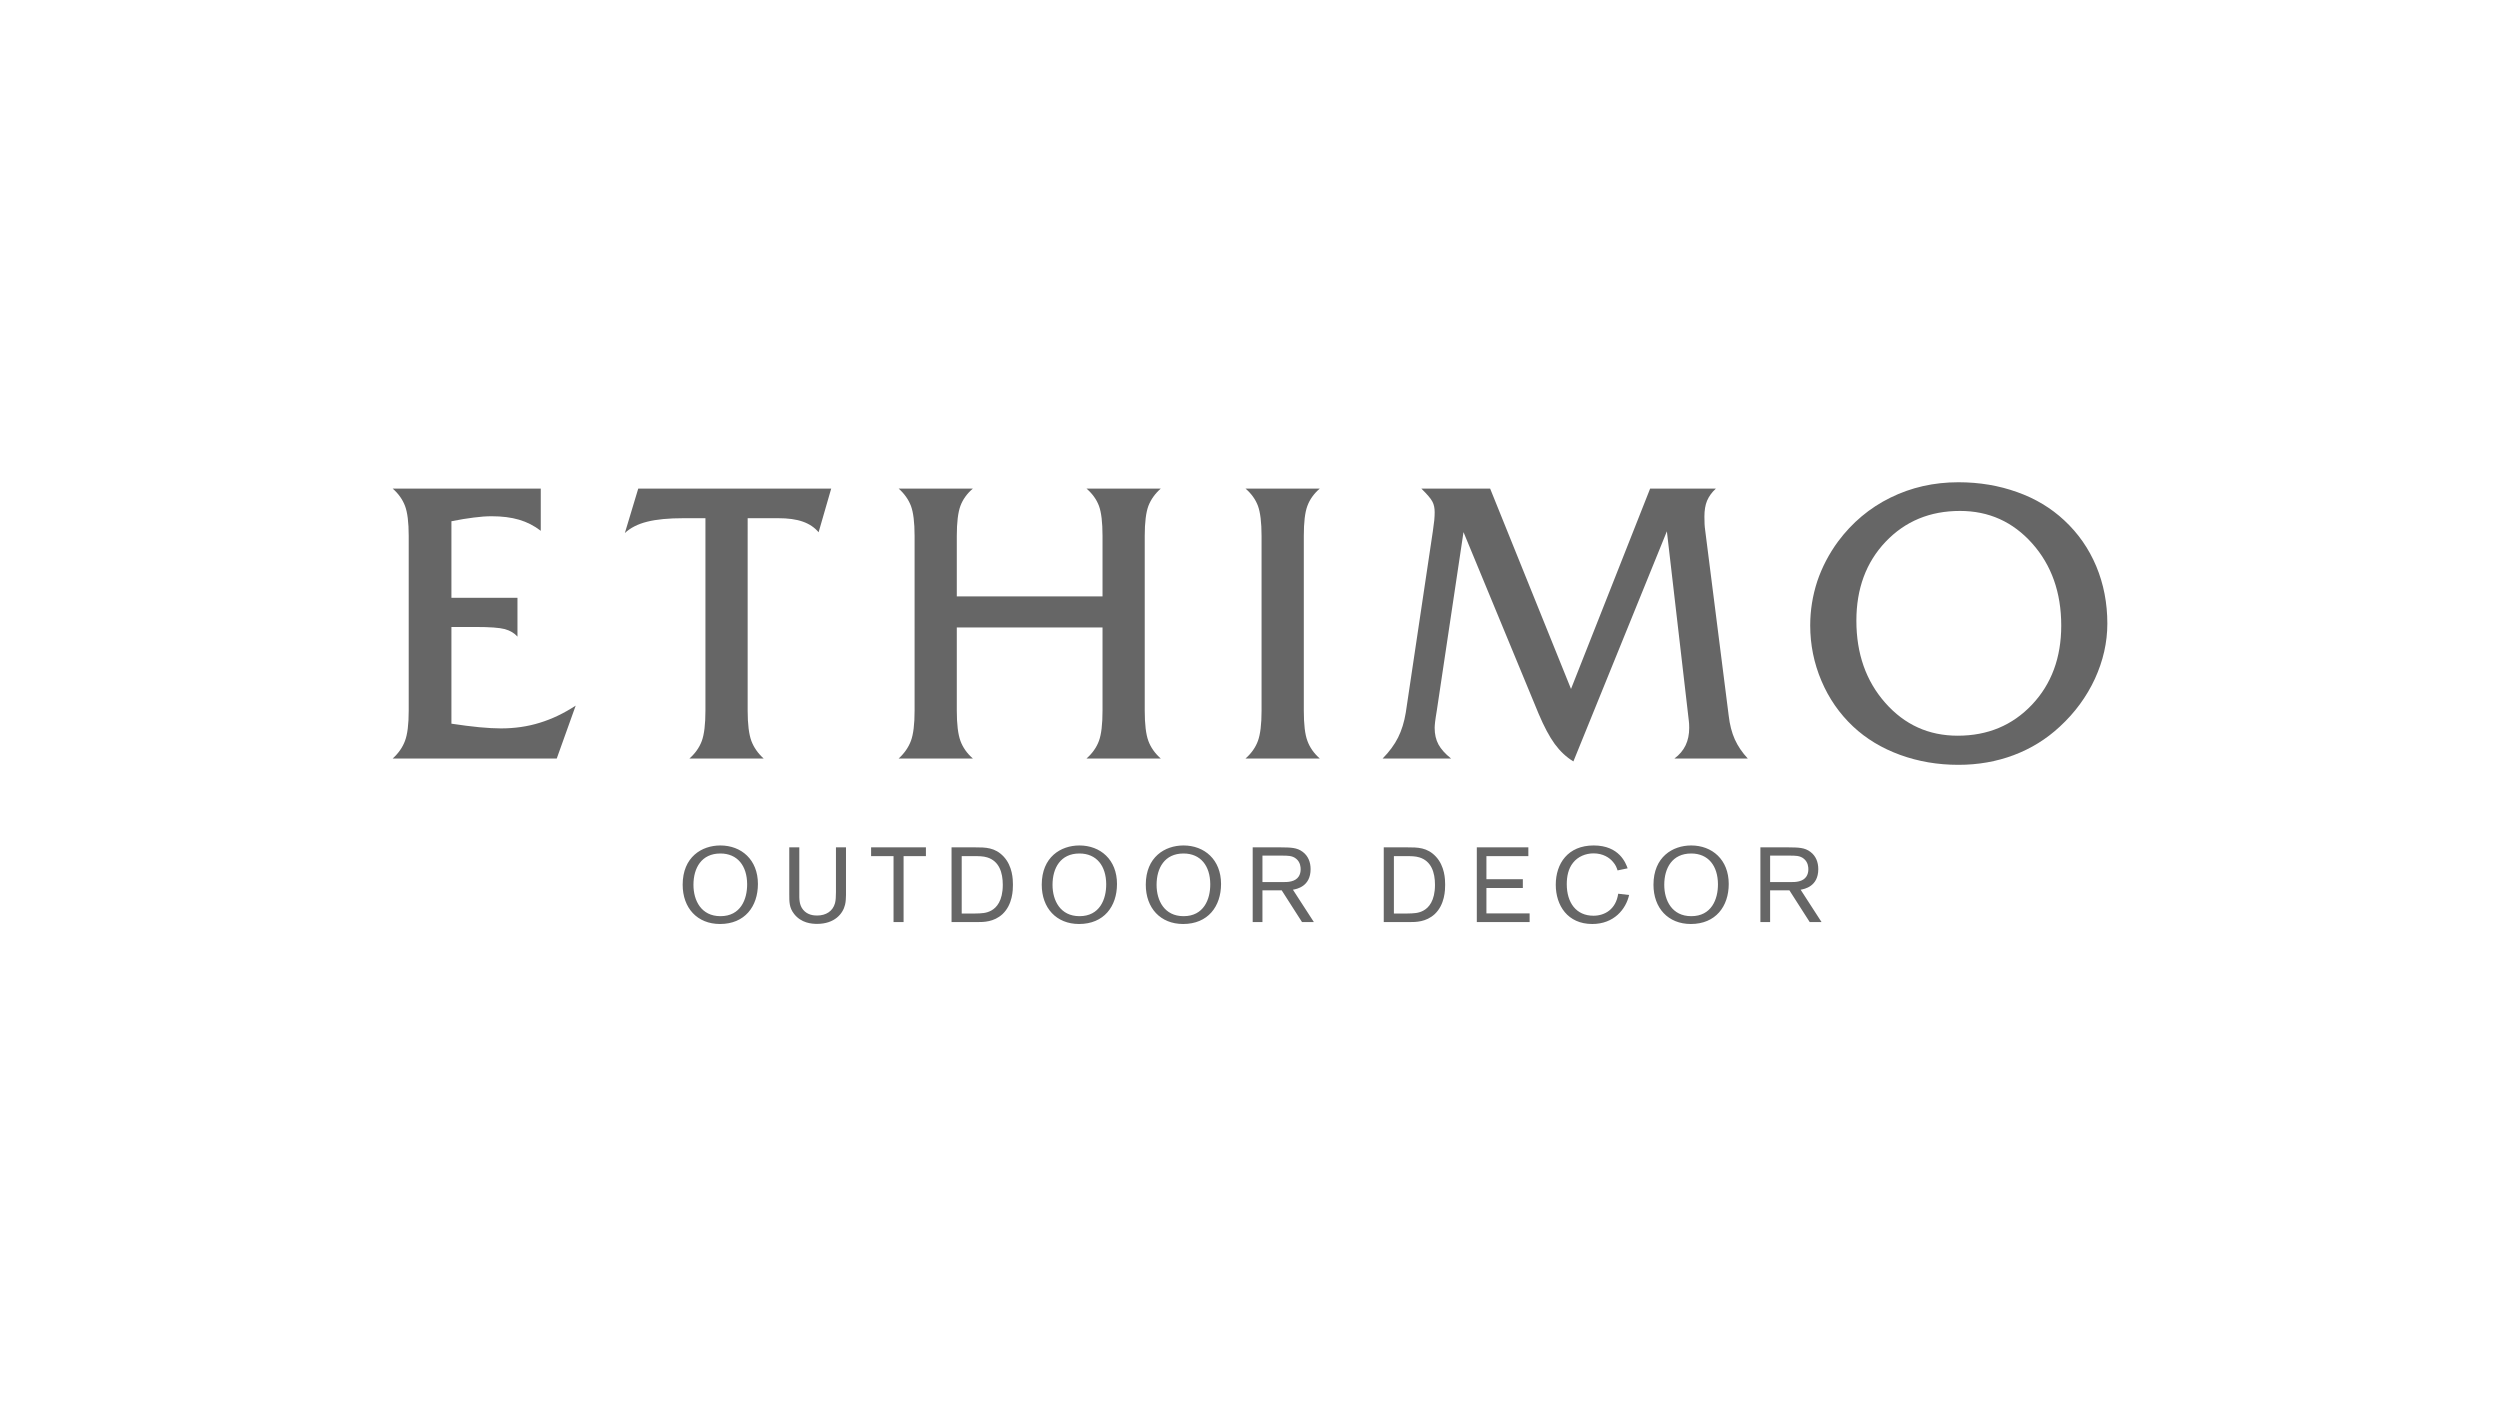 <?xml version="1.0" encoding="UTF-8" standalone="no"?>
<svg
   xmlns:dc="http://purl.org/dc/elements/1.1/"
   xmlns:cc="http://creativecommons.org/ns#"
   xmlns:rdf="http://www.w3.org/1999/02/22-rdf-syntax-ns#"
   xmlns:svg="http://www.w3.org/2000/svg"
   xmlns="http://www.w3.org/2000/svg"
   xmlns:sodipodi="http://sodipodi.sourceforge.net/DTD/sodipodi-0.dtd"
   xmlns:inkscape="http://www.inkscape.org/namespaces/inkscape"
   inkscape:version="1.0 (4035a4fb49, 2020-05-01)"
   sodipodi:docname="ethimo_dark.svg"
   xml:space="preserve"
   enable-background="new 0 0 1920 1080"
   viewBox="0 0 1920 1080"
   height="1080px"
   width="1920px"
   y="0px"
   x="0px"
   id="Livello_1"
   version="1.1"><defs
   id="defs23" /><sodipodi:namedview
   inkscape:current-layer="Livello_1"
   inkscape:window-maximized="1"
   inkscape:window-y="-8"
   inkscape:window-x="-8"
   inkscape:cy="281.93598"
   inkscape:cx="528.28536"
   inkscape:zoom="0.34388337"
   showgrid="false"
   id="namedview21"
   inkscape:window-height="1017"
   inkscape:window-width="1920"
   inkscape:pageshadow="2"
   inkscape:pageopacity="0"
   guidetolerance="10"
   gridtolerance="10"
   objecttolerance="10"
   borderopacity="1"
   bordercolor="#666666"
   pagecolor="#ffffff" />
<title
   id="title2">00_loghi_partners-HP-SITOOOOO</title>
<g
   style="fill:#000000;fill-opacity:1"
   id="g18"
   opacity="0.6">
	<path
   style="fill:#000000;fill-opacity:1"
   id="path4"
   d="M1560.542,541.225c-15.039,15.879-34.026,23.797-57.007,23.797c-22.241,0-40.759-8.371-55.598-25.18   c-14.856-16.786-22.24-37.813-22.24-63.173c0-24.544,7.429-44.756,22.447-60.589c15.018-15.789,34.059-23.683,57.127-23.683   c22.162,0,40.627,8.325,55.473,24.976c14.812,16.628,22.287,37.679,22.287,63.06   C1583.031,505.066,1575.547,525.347,1560.542,541.225 M1609.924,434.883c-5.671-13.52-13.858-25.314-24.587-35.273   c-10.12-9.436-22.152-16.718-36.114-21.664c-14.02-5.035-29.035-7.575-45.177-7.575c-18.836,0-36.234,3.946-52.183,11.817   c-15.98,7.85-29.398,19.124-40.264,33.71c-6.928,9.458-12.282,19.688-15.957,30.576c-3.575,11.002-5.402,22.277-5.402,33.869   c0,14.834,2.896,29.012,8.622,42.532c5.716,13.473,13.804,25.201,24.386,35.138c10.061,9.436,22.106,16.672,36.078,21.754   c13.986,5.08,28.867,7.622,44.721,7.622c15.155,0,29.317-2.496,42.532-7.463c13.284-5.013,25.056-12.295,35.388-21.912   c11.58-10.662,20.553-22.956,26.938-36.726c6.328-13.814,9.538-27.97,9.538-42.373   C1618.441,463.17,1615.595,448.471,1609.924,434.883"
   fill="#FFFFFF" />
	<path
   style="fill:#000000;fill-opacity:1"
   id="path6"
   d="M1073.734,566.403c2.713-5.444,4.719-11.841,5.908-19.122l20.779-139.233   c0.479-3.38,0.863-6.238,1.112-8.552c0.226-2.337,0.294-4.446,0.294-6.192c0-3.108-0.534-5.807-1.747-8.053   c-1.19-2.359-4.023-5.625-8.496-10.025h52.832l62.12,153.886l60.771-153.886h50.494c-3.11,2.88-5.321,5.963-6.762,9.298   c-1.384,3.335-2.051,7.42-2.051,12.204c0,2.292,0.021,4.22,0.124,5.808c0.101,1.564,0.226,3.177,0.477,4.763l18.043,142.25   c0.796,6.965,2.372,13.089,4.687,18.262c2.371,5.24,5.703,10.14,9.969,14.722h-56.311c3.877-2.858,6.723-6.282,8.572-10.139   c1.871-3.926,2.767-8.349,2.767-13.406c0-1.315,0-2.337-0.078-3.063c-0.013-0.748-0.114-1.428-0.183-2.019l-16.889-145.856   l-71.792,176.73c-5.399-3.29-10.153-7.713-14.306-13.361c-4.139-5.67-8.209-13.383-12.314-23.047l-57.777-139.711l-20.426,136.557   c-0.728,4.312-1.157,7.42-1.396,9.28c-0.184,1.905-0.33,3.334-0.33,4.491c0,4.967,0.998,9.21,2.904,12.726   c1.906,3.517,5.104,7.167,9.687,10.819h-52.536C1067.021,577.293,1070.978,571.916,1073.734,566.403"
   fill="#FFFFFF" />
	<path
   style="fill:#000000;fill-opacity:1"
   id="path8"
   d="M966.088,388.473c-1.85-4.923-5.026-9.369-9.551-13.247h57.074c-4.516,3.878-7.689,8.323-9.516,13.247   c-1.895,5.013-2.768,12.703-2.768,23.182V545.83c0,10.435,0.873,18.168,2.768,23.182c1.826,5.06,5,9.552,9.516,13.543h-57.074   c4.525-3.991,7.702-8.483,9.551-13.543c1.836-5.014,2.789-12.747,2.789-23.182V411.654   C968.878,401.176,967.924,393.485,966.088,388.473"
   fill="#FFFFFF" />
	<path
   style="fill:#000000;fill-opacity:1"
   id="path10"
   d="M699.576,388.473c-1.906-4.923-5.064-9.369-9.42-13.247h57.021c-4.542,3.878-7.7,8.323-9.555,13.247   c-1.848,4.99-2.802,12.703-2.802,23.136v46.412h111.918v-46.412c0-10.433-0.908-18.146-2.757-23.136   c-1.854-4.923-5.064-9.369-9.567-13.247h57.072c-4.406,3.878-7.564,8.323-9.492,13.247c-1.866,4.99-2.842,12.703-2.842,23.136   v134.175c0,10.457,0.943,18.192,2.785,23.228c1.86,5.06,5.031,9.552,9.55,13.543h-57.072c4.502-3.991,7.712-8.483,9.566-13.543   c1.85-5.035,2.757-12.771,2.757-23.228v-63.899H734.819v63.899c0,10.457,0.954,18.192,2.802,23.228   c1.855,5.06,5.014,9.552,9.555,13.543h-57.021c4.355-3.991,7.514-8.483,9.419-13.543c1.878-5.035,2.831-12.771,2.831-23.228   V411.609C702.406,401.176,701.453,393.463,699.576,388.473"
   fill="#FFFFFF" />
	<path
   style="fill:#000000;fill-opacity:1"
   id="path12"
   d="M490.176,375.226h148.193l-9.687,33.547c-3.083-3.675-7.127-6.419-12.158-8.166   c-5.03-1.791-11.336-2.63-18.952-2.63h-23.371V545.83c0,10.435,0.998,18.168,2.858,23.229c1.906,5.014,5.031,9.505,9.442,13.496   h-57.027c4.485-3.991,7.644-8.483,9.516-13.496c1.843-5.061,2.784-12.794,2.784-23.229V397.977h-16.78   c-11.523,0-20.836,0.883-27.969,2.699c-7.128,1.769-12.891,4.695-17.143,8.711L490.176,375.226z"
   fill="#FFFFFF" />
	<path
   style="fill:#000000;fill-opacity:1"
   id="path14"
   d="M311.024,388.473c-1.889-4.923-5.047-9.391-9.465-13.247h113.748v32.438   c-5.098-3.948-10.66-6.761-16.701-8.529c-6.085-1.792-13.065-2.654-21.045-2.654c-4.049,0-8.603,0.317-13.734,0.999   c-5.03,0.611-10.804,1.564-17.132,2.836v58.795h50.721v29.807c-2.37-2.7-5.602-4.606-9.714-5.762   c-4.088-1.089-11.529-1.633-22.389-1.633h-18.618v74.266c7.859,1.203,14.96,2.088,21.368,2.724   c6.391,0.588,11.914,0.906,16.599,0.906c10.53,0,20.461-1.405,29.856-4.333c9.387-2.856,18.562-7.257,27.618-13.18l-14.562,40.65   H301.559c4.418-3.992,7.576-8.483,9.465-13.543c1.905-5.015,2.869-12.748,2.869-23.182V411.587   C313.893,401.153,312.929,393.44,311.024,388.473"
   fill="#FFFFFF" />
	<path
   style="fill:#000000;fill-opacity:1"
   id="path16"
   d="M1359.449,657.117h14.812c4.391,0,8.134-0.092,11.138,2.426c3.257,2.678,3.415,6.58,3.415,8.053   c0,4.151-1.872,7.963-7.157,9.257c-2.266,0.589-4.549,0.589-6.988,0.589h-15.219V657.117z M1374.261,683.771l15.608,24.386h9.094   l-16.082-24.863c2.757-0.499,13.563-2.358,13.563-15.787c0-5.286-1.792-10.072-6.009-13.247c-4.471-3.404-9.189-3.404-17.151-3.494   h-21.299v57.392h7.462v-24.386H1374.261z M1319.389,678.983c0.081,11.774-5.045,24.637-20.493,24.637   c-14.802,0-20.746-12.045-20.746-24.069c0-12.928,6.182-24.067,20.666-24.067C1312.061,655.483,1319.299,665.078,1319.389,678.983    M1327.669,678.894c0-18.692-12.761-29.58-28.854-29.58c-14.233,0-28.945,8.847-28.945,30.146   c0,17.896,11.207,30.169,28.708,30.169C1317.598,709.629,1327.669,696.133,1327.669,678.894 M1242.784,686.379   c-1.778,12.113-10.479,16.899-19.019,16.899c-13.248,0-20.483-10.003-20.483-24.227c0-5.853,1.133-11.863,4.798-16.423   c3.729-4.788,9.674-7.237,15.765-7.237c7.235,0,12.282,3.267,15.039,6.669c2.121,2.451,2.687,4.31,3.414,6.42l7.724-1.61   c-1.385-3.833-6.263-17.558-26.097-17.558c-19.759,0-29.095,13.883-29.095,30.146c0,15.948,9.096,30.17,28.039,30.17   c16.672,0,25.858-11.388,28.297-22.275L1242.784,686.379z M1169.54,681.979v-6.737h-27.97v-17.738h32.201v-6.737h-39.585v57.391   h40.561v-6.669h-33.177v-19.509H1169.54L1169.54,681.979z M1079.553,657.503c4.061,0,7.395,0,10.569,0.976   c9.188,2.857,11.945,11.636,11.945,21.072c0,12.363-4.878,17.559-8.688,19.667c-3.822,2.2-7.646,2.269-12.693,2.357h-10.174   v-44.073L1079.553,657.503L1079.553,657.503z M1062.723,708.156h19.759c4.874,0,12.679,0,19.346-6.081   c7.885-7.417,8.043-18.623,8.043-22.615c0-4.06-0.238-14.224-7.145-21.617c-6.668-7.078-13.907-7.078-22.039-7.078h-17.964V708.156   z M969.558,657.117h14.792c4.389,0,8.131-0.092,11.139,2.426c3.253,2.678,3.413,6.58,3.413,8.053c0,4.151-1.873,7.963-7.146,9.257   c-2.279,0.589-4.56,0.589-6.997,0.589H969.56v-20.324H969.558z M984.349,683.771l15.606,24.386h9.108l-16.097-24.863   c2.769-0.499,13.576-2.358,13.576-15.787c0-5.286-1.79-10.072-6.012-13.247c-4.479-3.404-9.186-3.404-17.157-3.494h-21.301v57.392   h7.484v-24.386H984.349z M929.477,678.983c0.09,11.774-5.042,24.637-20.49,24.637c-14.795,0-20.733-12.045-20.733-24.069   c0-12.928,6.182-24.067,20.653-24.067C922.155,655.483,929.403,665.078,929.477,678.983 M937.767,678.894   c0-18.692-12.765-29.58-28.86-29.58c-14.228,0-28.943,8.847-28.943,30.146c0,17.896,11.216,30.169,28.7,30.169   C927.684,709.629,937.767,696.133,937.767,678.894 M849.567,678.983c0.084,11.774-5.054,24.637-20.497,24.637   c-14.794,0-20.732-12.045-20.732-24.069c0-12.928,6.182-24.067,20.647-24.067C842.24,655.483,849.486,665.078,849.567,678.983    M857.853,678.894c0-18.692-12.766-29.58-28.867-29.58c-14.223,0-28.927,8.847-28.927,30.146c0,17.896,11.206,30.169,28.684,30.169   C847.78,709.629,857.853,696.133,857.853,678.894 M747.608,657.503c4.066,0,7.401,0,10.571,0.976   c9.199,2.857,11.96,11.636,11.96,21.072c0,12.363-4.878,17.559-8.71,19.667c-3.822,2.2-7.639,2.269-12.681,2.357h-10.161v-44.073   L747.608,657.503L747.608,657.503z M730.789,708.156h19.746c4.877,0,12.68,0,19.36-6.081c7.877-7.417,8.037-18.623,8.037-22.615   c0-4.06-0.244-14.224-7.14-21.617c-6.68-7.078-13.917-7.078-22.042-7.078h-17.96V708.156L730.789,708.156z M711.104,657.503v-6.737   h-42.101v6.737h17.234v50.653h7.713v-50.653H711.104L711.104,657.503z M642.015,650.766v34.344   c-0.085,3.652-0.085,6.011-0.732,8.529c-1.707,6.238-6.991,9.482-13.751,9.482c-2.281,0-7.316-0.251-10.736-4.447   c-3.005-3.652-3.005-8.122-2.926-13.405v-34.503h-7.712v35.568c0,6.397-0.08,10.707,3.731,15.583   c5.444,6.988,13.411,7.623,17.643,7.623c13.423,0,19.835-7.781,21.458-14.677c0.651-2.608,0.651-5.125,0.732-7.484v-36.613H642.015   L642.015,650.766z M573.805,678.983c0.079,11.774-5.042,24.637-20.5,24.637c-14.796,0-20.734-12.045-20.734-24.069   c0-12.928,6.182-24.067,20.654-24.067C566.484,655.483,573.72,665.078,573.805,678.983 M582.083,678.894   c0-18.692-12.753-29.58-28.859-29.58c-14.228,0-28.934,8.847-28.934,30.146c0,17.896,11.207,30.169,28.69,30.169   C572.012,709.629,582.083,696.133,582.083,678.894"
   fill="#FFFFFF" />
</g>
</svg>

